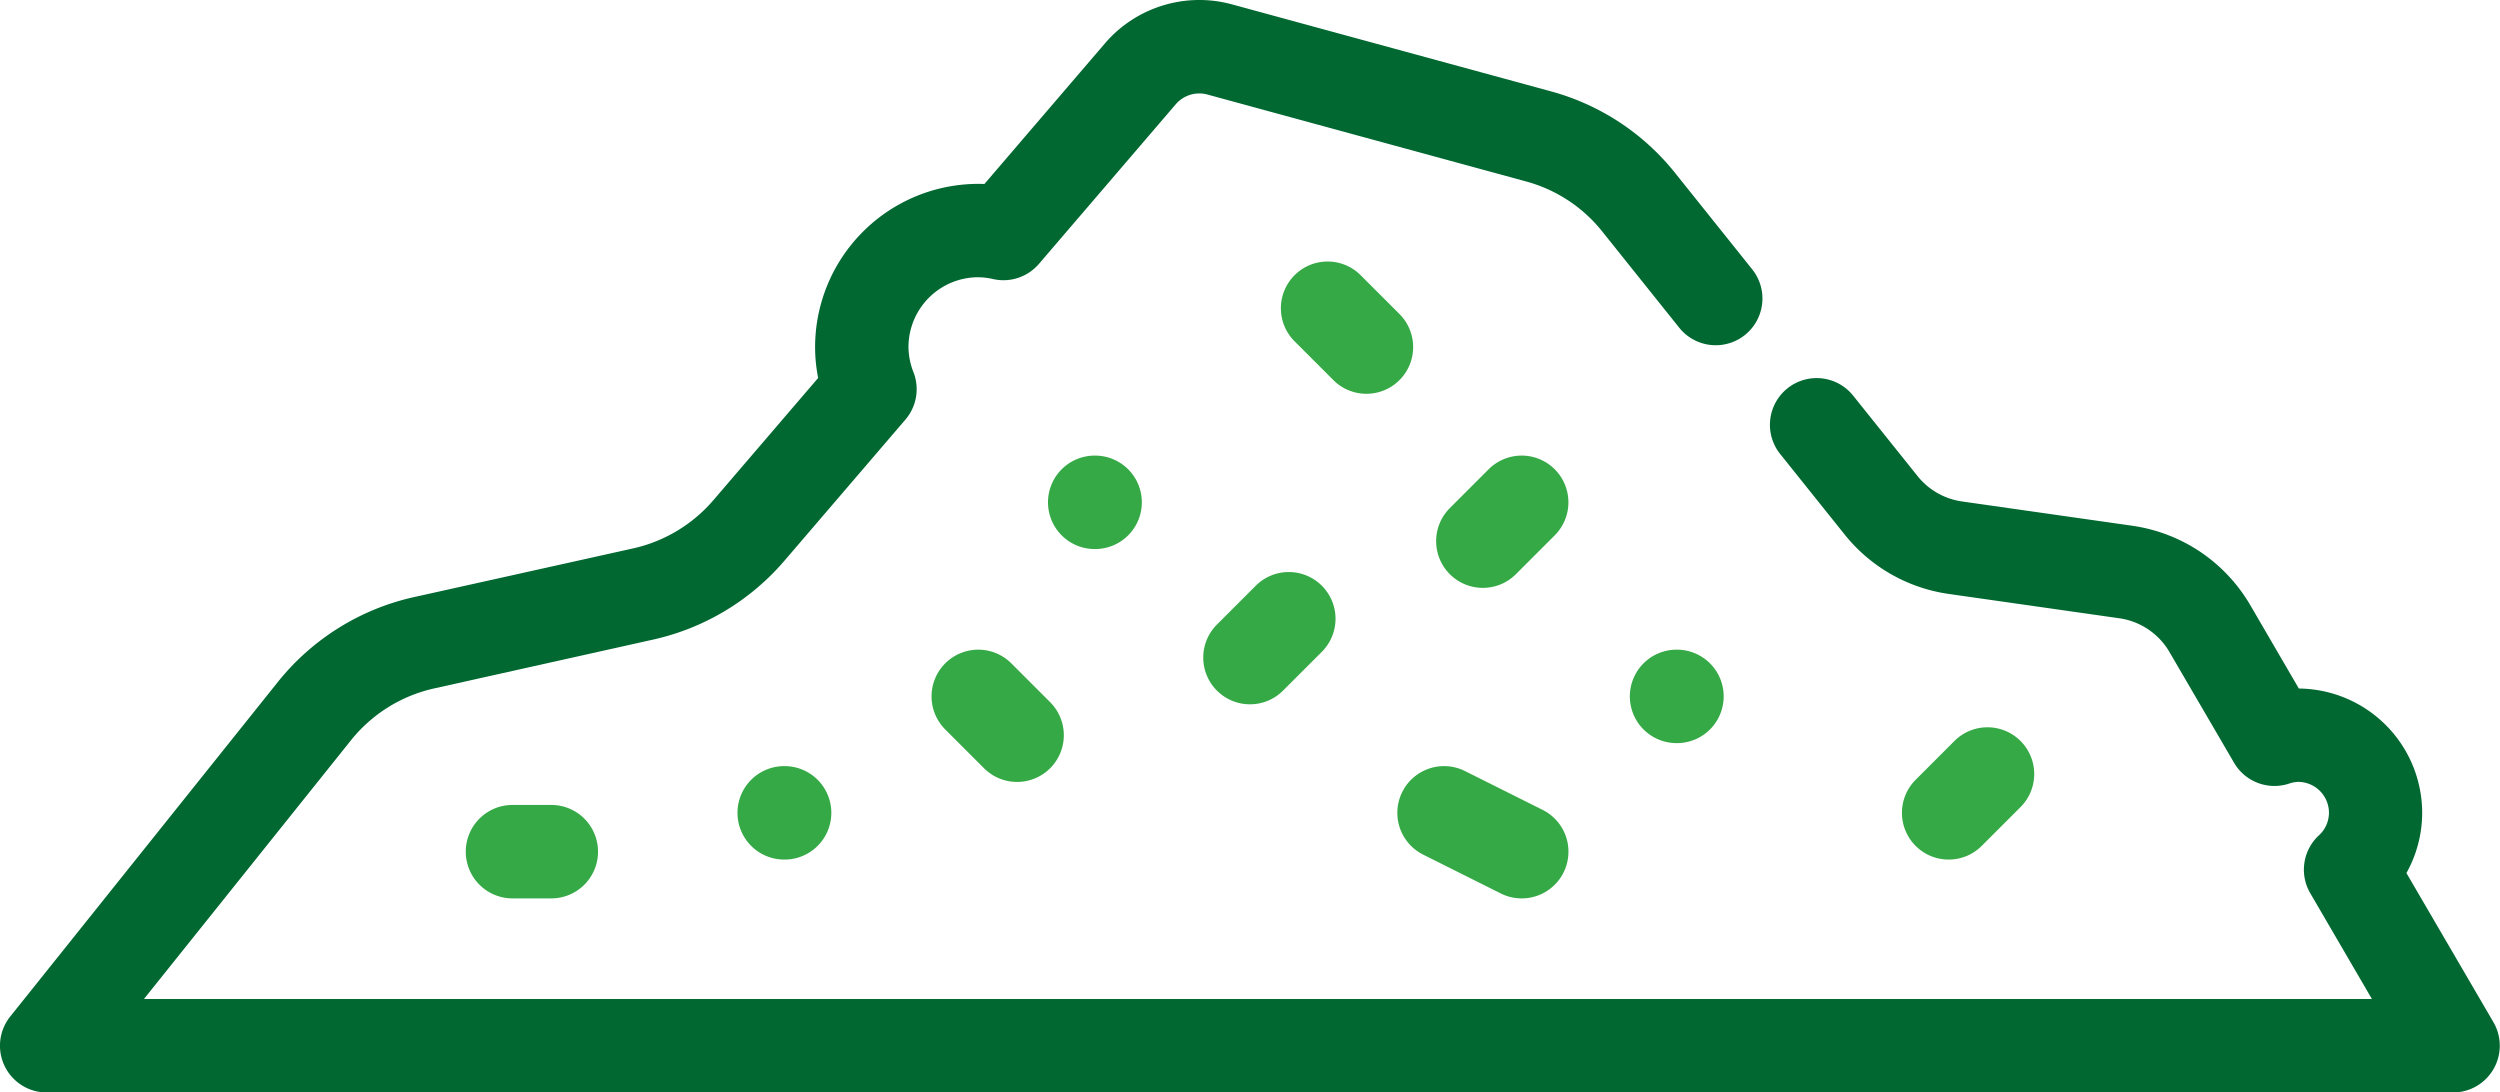 <svg xmlns="http://www.w3.org/2000/svg" width="133.778" height="58.459" viewBox="0 0 133.778 58.459">
  <g id="triturazione" transform="translate(-1506.444 -2900.103)">
    <path id="path183" d="M-330.811-13.38H-459.59a2.5,2.5,0,0,1-2.253-1.417,2.5,2.5,0,0,1,.3-2.645l14.331-17.914a12.927,12.927,0,0,1,7.267-4.529l11.743-2.61a7.932,7.932,0,0,0,4.276-2.566l5.618-6.554a8.452,8.452,0,0,1-.164-1.653A8.741,8.741,0,0,1-409.74-62q.164,0,.328.007l6.448-7.523a6.645,6.645,0,0,1,3.1-2.03,6.644,6.644,0,0,1,3.7-.059l17.048,4.649a12.8,12.8,0,0,1,6.671,4.382l4.118,5.147a2.5,2.5,0,0,1-.39,3.514,2.5,2.5,0,0,1-3.514-.39l-4.118-5.147a7.835,7.835,0,0,0-4.083-2.681l-17.048-4.65a1.661,1.661,0,0,0-1.691.519l-7.325,8.545a2.5,2.5,0,0,1-2.439.814,3.717,3.717,0,0,0-.809-.1,3.735,3.735,0,0,0-3.731,3.731,3.712,3.712,0,0,0,.267,1.35,2.5,2.5,0,0,1-.431,2.536l-6.493,7.575a12.963,12.963,0,0,1-6.988,4.193L-438.859-35a7.911,7.911,0,0,0-4.447,2.771L-454.388-18.38h119.224l-3.3-5.662a2.5,2.5,0,0,1,.461-3.095,1.643,1.643,0,0,0,.54-1.206A1.656,1.656,0,0,0-339.12-30a1.689,1.689,0,0,0-.5.1,2.5,2.5,0,0,1-2.921-1.121l-3.454-5.921a3.71,3.71,0,0,0-2.695-1.814l-9.114-1.3a8.7,8.7,0,0,1-5.583-3.189l-3.443-4.3a2.5,2.5,0,0,1,.391-3.514,2.5,2.5,0,0,1,3.514.391l3.443,4.3a3.717,3.717,0,0,0,2.386,1.363l9.114,1.3a8.78,8.78,0,0,1,3.64,1.4,8.782,8.782,0,0,1,2.667,2.845l2.6,4.465a6.662,6.662,0,0,1,6.6,6.654,6.622,6.622,0,0,1-.843,3.22l4.656,7.982a2.5,2.5,0,0,1,.008,2.5A2.5,2.5,0,0,1-330.811-13.38Z" transform="translate(1968.533 2971.942)" fill="#006830"/>
    <path id="path187" d="M2.077,4.577A2.492,2.492,0,0,1,.309,3.845L-1.768,1.768a2.5,2.5,0,0,1,0-3.536,2.5,2.5,0,0,1,3.536,0L3.845.309A2.5,2.5,0,0,1,2.077,4.577Z" transform="translate(1577.486 2916.598)" fill="#34a945"/>
    <path id="path191" d="M-10.688,4.577a2.492,2.492,0,0,1-1.768-.732,2.5,2.5,0,0,1,0-3.536l2.077-2.077a2.5,2.5,0,0,1,3.536,0,2.5,2.5,0,0,1,0,3.536L-8.92,3.845A2.492,2.492,0,0,1-10.688,4.577Z" transform="translate(1596.482 2926.983)" fill="#34a945"/>
    <path id="path195" d="M2.077,2.5H0A2.5,2.5,0,0,1-2.5,0,2.5,2.5,0,0,1,0-2.5H2.077A2.5,2.5,0,0,1,4.577,0,2.5,2.5,0,0,1,2.077,2.5Z" transform="translate(1533.868 2945.677)" fill="#34a945"/>
    <path id="path199" d="M.021,2.5H0A2.5,2.5,0,0,1-2.5,0,2.5,2.5,0,0,1,0-2.5H.021A2.5,2.5,0,0,1,2.521,0,2.5,2.5,0,0,1,.021,2.5Z" transform="translate(1565.024 2926.983)" fill="#34a945"/>
    <path id="path203" d="M4.152,4.578a2.49,2.49,0,0,1-1.116-.264L-1.118,2.236A2.5,2.5,0,0,1-2.236-1.118,2.5,2.5,0,0,1,1.118-2.236L5.272-.159a2.5,2.5,0,0,1-1.12,4.737Z" transform="translate(1583.718 2943.599)" fill="#34a945"/>
    <path id="path207" d="M0-6.111a2.492,2.492,0,0,1-1.768-.732,2.5,2.5,0,0,1,0-3.536L.309-12.456a2.5,2.5,0,0,1,3.536,0,2.5,2.5,0,0,1,0,3.536L1.768-6.843A2.492,2.492,0,0,1,0-6.111Z" transform="translate(1610.72 2952.21)" fill="#34a945"/>
    <path id="path211" d="M.021,2.5H0A2.5,2.5,0,0,1-2.5,0,2.5,2.5,0,0,1,0-2.5H.021A2.5,2.5,0,0,1,2.521,0,2.5,2.5,0,0,1,.021,2.5Z" transform="translate(1596.159 2937.368)" fill="#34a945"/>
    <path id="path215" d="M.021,2.5H0A2.5,2.5,0,0,1-2.5,0,2.5,2.5,0,0,1,0-2.5H.021A2.5,2.5,0,0,1,2.521,0,2.5,2.5,0,0,1,.021,2.5Z" transform="translate(1548.408 2943.599)" fill="#34a945"/>
    <path id="path219" d="M2.077,4.577A2.492,2.492,0,0,1,.309,3.845L-1.768,1.768a2.5,2.5,0,0,1,0-3.536,2.5,2.5,0,0,1,3.536,0L3.845.309A2.5,2.5,0,0,1,2.077,4.577Z" transform="translate(1558.793 2937.368)" fill="#34a945"/>
    <path id="path223" d="M-10.688,4.577a2.492,2.492,0,0,1-1.768-.732,2.5,2.5,0,0,1,0-3.536l2.077-2.077a2.5,2.5,0,0,1,3.536,0,2.5,2.5,0,0,1,0,3.536L-8.92,3.845A2.492,2.492,0,0,1-10.688,4.577Z" transform="translate(1584.02 2933.214)" fill="#34a945"/>
  </g>
</svg>
